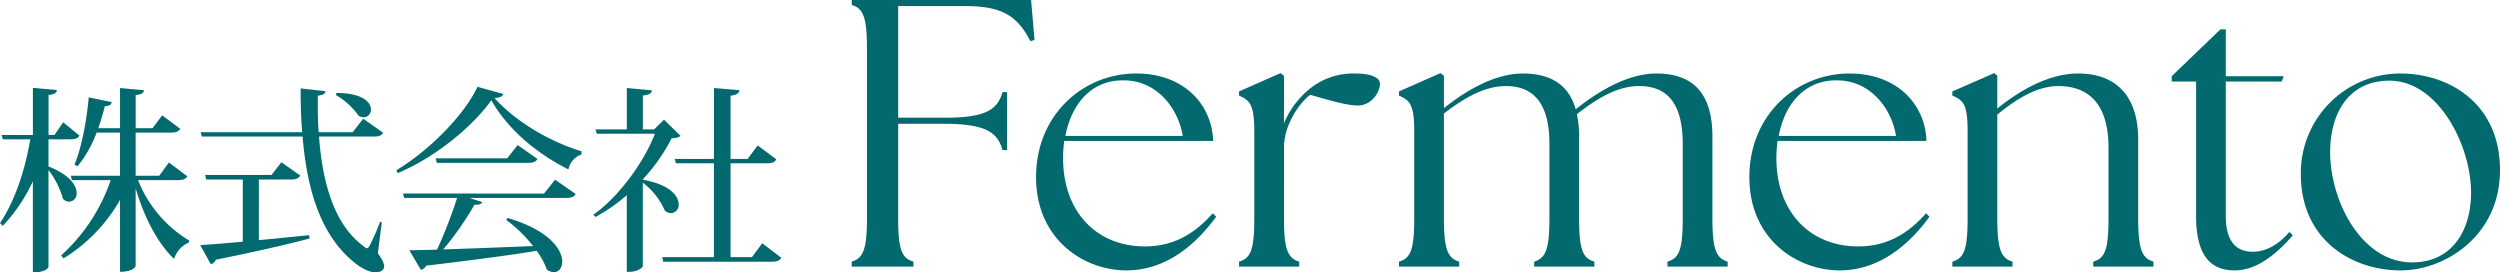 <svg xmlns="http://www.w3.org/2000/svg" width="656.444" height="71.524" viewBox="0 0 656.444 71.524"><g transform="translate(-149.456 -169)"><path d="M19.864-30.42c1.4,0,2.028-.26,2.444-.988l-4.264-3.484-2.288,3.328H14.2v-10.5c1.664-.156,2.08-.572,2.184-1.3l-6.292-.572v12.376H1.872l.312,1.144H9.412c-1.352,7.9-3.9,15.912-7.956,22l.728.728a43.749,43.749,0,0,0,7.9-11.7V4.524c3.588,0,4.108-1.352,4.108-1.456V-22.36a22.894,22.894,0,0,1,3.8,7.54,2.152,2.152,0,0,0,1.612.78,2.1,2.1,0,0,0,1.976-2.288c0-1.976-1.768-4.732-7.384-6.968V-30.42Zm25.948,6.084-2.548,3.484H37.076V-32.188h9.2c1.4,0,2.028-.26,2.5-.988l-4.732-3.536L41.5-33.332h-4.42v-8.684c1.612-.208,2.08-.572,2.184-1.3l-6.292-.572v10.556h-5.72A52.82,52.82,0,0,0,28.964-39.1c1.3-.1,1.716-.416,1.82-1.092l-6.032-1.248c-.572,6.5-1.976,13.572-3.744,17.68l.832.416a31.735,31.735,0,0,0,4.992-8.84h6.136v11.336h-12.9l.26,1.144H30.524a47.1,47.1,0,0,1-13,19.76l.624.78a42.655,42.655,0,0,0,14.82-15.34V4.368c3.536,0,4.108-1.4,4.108-1.56V-17.576C39.156-10.4,42.64-3.328,47.164.988a6.917,6.917,0,0,1,3.9-4.316l.052-.52A32.354,32.354,0,0,1,37.7-19.708H48.152c1.4,0,2.028-.26,2.5-.988Zm55.432,15.6a56.455,56.455,0,0,1-2.652,6.084c-.26.572-.52.832-.78.832s-.52-.208-.936-.572c-7.7-5.668-10.764-16.64-11.648-28.756h14.4c1.456,0,2.028-.312,2.444-.988l-5.252-3.692-2.756,3.536H85.124c-.208-3.12-.26-6.344-.208-9.568,1.508-.26,1.924-.52,1.976-1.2l-6.5-.728c0,3.952.1,7.8.416,11.492H54.132l.312,1.144H80.912C82.056-17.056,85.7-5.2,94.484,1.924c1.664,1.352,3.848,2.6,5.616,2.6,1.092,0,2.236-.572,2.236-1.56,0-.728-.468-1.768-1.664-3.484l1.04-8.112ZM89.6-42.068a18.821,18.821,0,0,1,5.98,5.408,2.493,2.493,0,0,0,1.352.468,1.991,1.991,0,0,0,1.924-2.08c0-1.872-2.236-4.316-9.048-4.316Zm-11.752,22.2c1.352,0,2.028-.312,2.444-1.04l-4.94-3.484-2.6,3.328H55.328l.26,1.2h9.62V-3.536c-4.784.416-8.736.78-11.18.884L56.784,2.34A1.835,1.835,0,0,0,58.136,1.2C69.42-1.092,77.22-2.912,82.732-4.368l-.1-.884c-4.628.468-9.1.936-13.208,1.3V-19.864Zm28.028-1.664c10.348-4.368,19.864-12.532,24.6-19.136,4.212,7.436,11.6,13.832,20.228,18.148a5.244,5.244,0,0,1,3.38-3.9l.1-.832c-9.464-2.964-17.68-8.268-22.88-13.988,1.56-.156,2.132-.416,2.288-1.092l-6.76-1.872C123.4-36.868,114.4-27.664,105.56-22.308Zm28.756-3.9H115.856l.312,1.2h23.92c1.456,0,2.08-.312,2.5-1.04l-5.2-3.64Zm-27.352,9.256.312,1.144h13.884A121.4,121.4,0,0,1,116.22-1.456c-2.964.1-5.46.156-7.28.156l3.016,5.148a2.053,2.053,0,0,0,1.4-1.092c13.1-1.56,22.412-2.808,29.016-3.9a18.974,18.974,0,0,1,2.652,4.888,2.953,2.953,0,0,0,1.872.728c1.248,0,2.184-1.092,2.184-2.756,0-3.172-3.38-8.268-14.352-11.492l-.364.52a36.549,36.549,0,0,1,7.072,6.864c-8.892.364-17.212.676-23.608.884a78.412,78.412,0,0,0,8.216-11.752c1.248.1,1.82-.156,2.028-.676l-3.328-1.092h25.324c1.508,0,2.132-.312,2.548-1.04l-5.408-3.744-2.912,3.64Zm68.536-19.4-2.6,2.548h-2.964v-8.892c1.768-.208,2.288-.572,2.392-1.352l-6.6-.624V-33.02H157.82l.364,1.144H173.42c-2.86,7.488-9.62,16.692-16.172,21.268l.572.572a44.91,44.91,0,0,0,8.216-5.72V4.368h.728c2.028,0,3.484-1.092,3.484-1.508V-19.032A18.388,18.388,0,0,1,176.02-11.7a2.641,2.641,0,0,0,1.612.676,2.149,2.149,0,0,0,2.028-2.34c0-2.132-2.236-5.148-9.412-6.448v-.1a48.3,48.3,0,0,0,7.592-10.816,3.882,3.882,0,0,0,2.34-.572ZM198.9.52h-5.616V-24.128H202.8c1.456,0,2.08-.26,2.5-1.04l-4.888-3.64-2.652,3.536h-4.472V-41.86c1.612-.26,2.236-.624,2.34-1.456l-6.708-.572v18.616h-10.3l.312,1.144h9.984V.52H175.344l.26,1.2h28.5c1.456,0,2.08-.312,2.5-1.04L201.6-3.12Z" transform="translate(148 236)" fill="#026a6e"/><path d="M5.1,0H21.3V-1.3c-3.1-.9-4-3.2-4-11.4V-37.5H29.2c11.4,0,14.2,2.4,15.5,6.9h1.2V-45.8H44.7c-1.3,4.4-4.1,6.8-15.5,6.7H17.3V-68.4H35c9.4,0,13.6,2.5,17,9.2l1.1-.3L52.2-70H5.1v1.3c3,.9,4,3.2,4,11.4v44.6c0,8.2-1,10.5-4,11.4ZM77.2,1c10.7,0,18.5-7.1,23.6-14.1l-.9-.9C95.3-8.8,89.8-5.3,82.1-5.3c-13,0-21.5-9.4-21.5-23.1a34.4,34.4,0,0,1,.3-4.6H100c-.3-9.5-7.6-17.7-20.2-17.7-14,0-26.3,10.9-26.3,27.2C53.5-7,66.2,1,77.2,1Zm-16-35.3C62.8-42.7,68-49,76.5-48.9,85.6-48.9,91-41,92-34.3ZM106.8,0h15.8V-1.3c-3-.9-4-3.2-4-11.4V-32.6h.1c.3-4.8,3.9-10.4,6.8-12.5,5.9,1.7,9.8,2.8,12.5,2.8,3.6,0,5.8-3.5,5.8-5.7,0-1.7-2.5-2.7-6.5-2.7a18.062,18.062,0,0,0-11.4,3.6,22.678,22.678,0,0,0-7.3,9.5V-50.1l-.9-.7L106.8-46v1.1c2.7,1.2,4,2.2,4,9.2v23c0,8.2-.9,10.5-4,11.4Zm42,0h15.8V-1.3c-3-.9-4-3.2-4-11.4V-40.2c5.4-4.1,10.6-7.2,16.3-7.2,7.7,0,11.4,5.2,11.4,15.1v19.6c0,8.2-1,10.5-4,11.4V0h15.8V-1.3c-3.1-.9-4-3.2-4-11.4V-34.1a26.134,26.134,0,0,0-.6-5.9c5.5-4.3,10.7-7.4,16.4-7.4,7.8,0,11.4,5.2,11.4,15.1v19.6c0,8.2-.9,10.5-4,11.4V0h15.8V-1.3c-3-.9-4-3.2-4-11.4V-34.1c0-11.3-5-16.6-14.7-16.6-7.5,0-15.2,4.6-21.2,9.4-1.8-6.4-6.5-9.4-13.9-9.4-7.2,0-14.7,4.3-20.7,9.1v-8.5l-.9-.7L148.8-46v1.1c2.7,1.2,4,2.2,4,9.2v23c0,8.2-.9,10.5-4,11.4ZM264.5,1c10.7,0,18.5-7.1,23.6-14.1l-.9-.9c-4.6,5.2-10.1,8.7-17.8,8.7-13,0-21.5-9.4-21.5-23.1a34.4,34.4,0,0,1,.3-4.6h39.1c-.3-9.5-7.6-17.7-20.2-17.7-14,0-26.3,10.9-26.3,27.2C240.8-7,253.5,1,264.5,1Zm-16-35.3c1.6-8.4,6.8-14.7,15.3-14.6,9.1,0,14.5,7.9,15.5,14.6ZM294.1,0h15.8V-1.3c-3-.9-4-3.2-4-11.4V-39.9c5.1-4.2,10.5-7.5,16-7.5,8.8,0,13.2,5.7,13.2,16.1v18.6c0,8.2-.9,10.5-4,11.4V0h15.8V-1.3c-3-.9-4-3.2-4-11.4V-33.3c0-11.7-6-17.4-15.8-17.4-7.7,0-15.4,4.5-21.2,9.2v-8.6l-.8-.7-11,4.8v1.1c2.8,1.2,4,2.2,4,9.2v23c0,8.2-.9,10.5-4,11.4Zm74.1,1c5.9,0,11-4.3,15.3-9.2l-.9-.9c-3.3,3.9-6.8,5.2-9.6,5.2-4.3,0-7.1-2.6-7.1-9.4V-48.6h14.7l.5-1.4H365.9V-62.3h-1.4L351.7-50v1.4h6.4v35.3C358.1-2.9,361.9,1,368.2,1Zm43.6,0c11.8,0,26.1-9.2,26.1-26.3,0-17.8-13.7-25.4-26.1-25.4a26.134,26.134,0,0,0-26.2,26.4C385.6-6.9,399.1,1,411.8,1Zm3-2.1c-13.3,0-21.5-16.2-21.5-28.9,0-10,4.6-18.4,14.8-18.8,13.1-.7,22.2,16.5,22.2,29.4C430.3-9.7,425.5-1.1,414.8-1.1Z" transform="translate(368 239)" fill="#026a6e"/></g></svg>